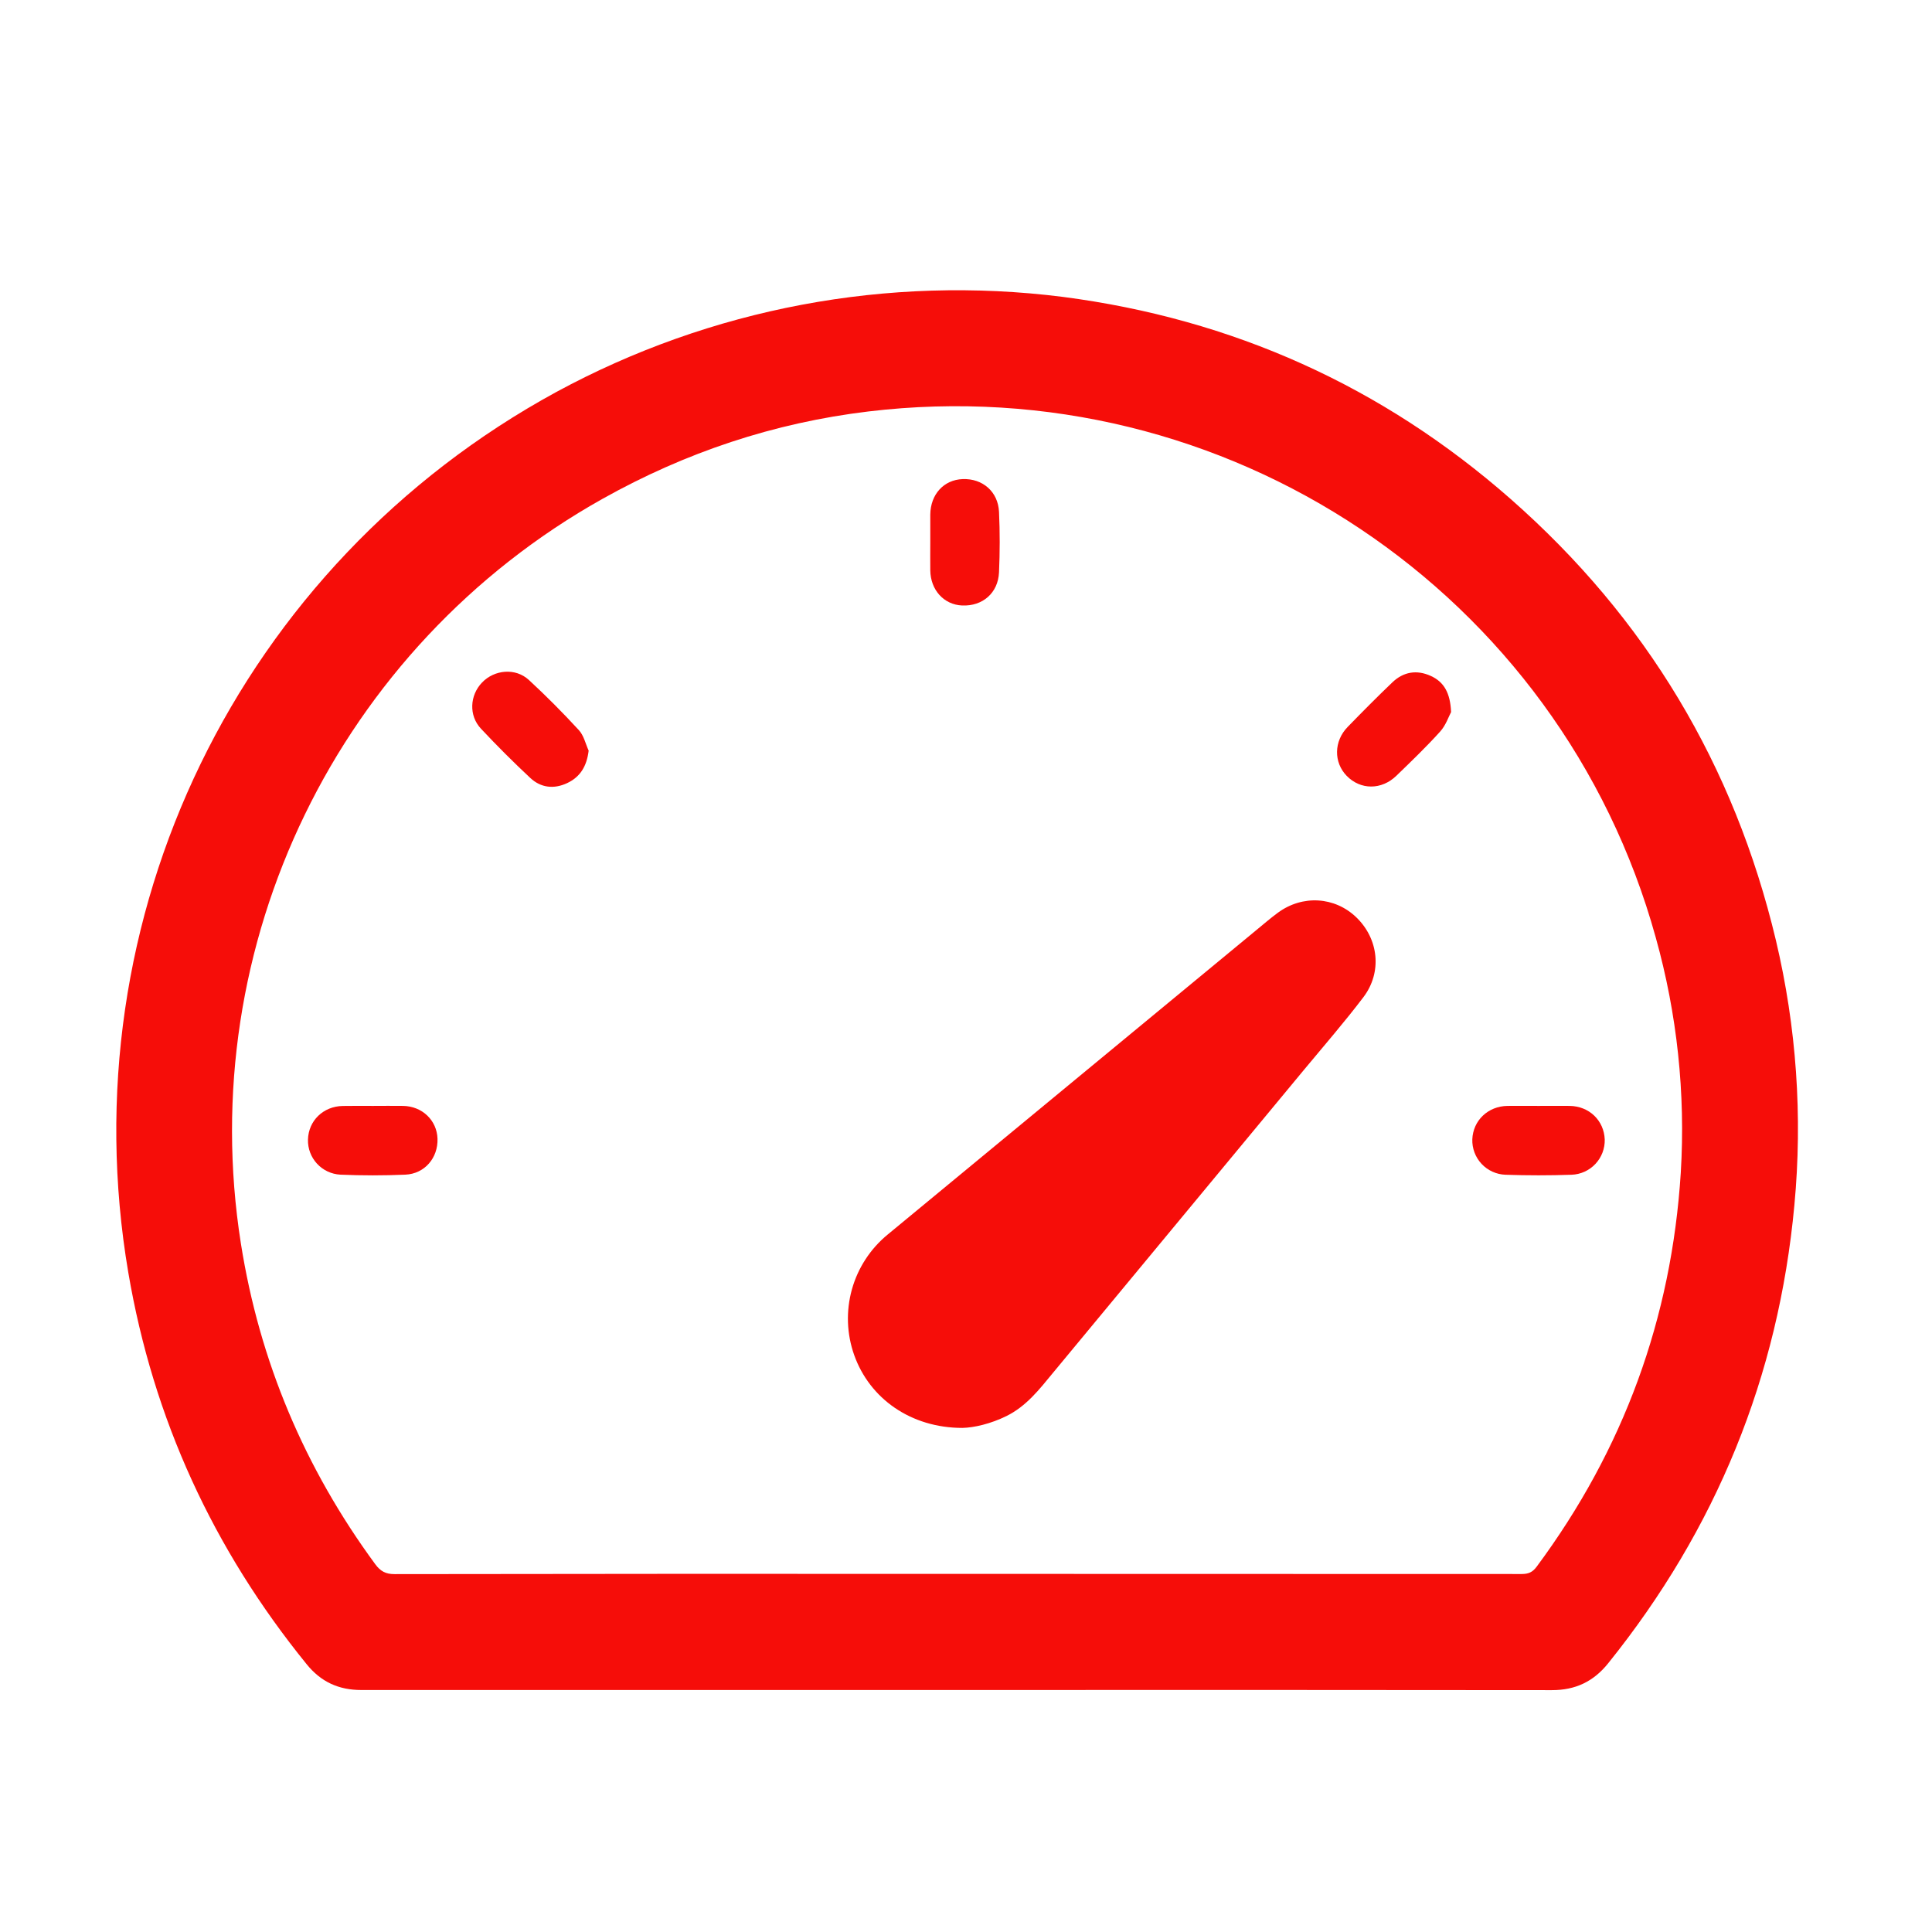 <?xml version="1.0" encoding="UTF-8"?> <svg xmlns="http://www.w3.org/2000/svg" width="130" height="130" viewBox="0 0 130 130" fill="none"> <path d="M64.365 113.717C51.015 113.717 37.664 113.717 24.313 113.717C22.789 113.717 21.595 113.172 20.631 111.978C14.346 104.235 10.309 95.469 8.633 85.628C4.57 61.699 16.079 38.011 37.43 26.378C47.838 20.733 59.755 18.493 71.503 19.975C82.928 21.456 93.017 25.985 101.667 33.593C110.746 41.582 116.689 51.474 119.496 63.269C120.881 69.103 121.301 75.123 120.74 81.092C119.671 92.634 115.469 102.897 108.207 111.924C107.212 113.161 105.994 113.727 104.422 113.726C91.071 113.712 77.719 113.709 64.365 113.717ZM64.374 105.903C77.047 105.903 89.721 105.906 102.394 105.912C102.84 105.912 103.123 105.792 103.394 105.425C109.245 97.542 112.479 88.701 113.096 78.905C113.42 73.576 112.851 68.23 111.413 63.088C104.99 39.85 82.485 24.798 58.429 27.687C52.081 28.449 46.129 30.437 40.549 33.562C22.758 43.528 13.033 63.535 16.207 83.662C17.459 91.598 20.498 98.781 25.25 105.252C25.596 105.723 25.951 105.921 26.549 105.919C39.159 105.9 51.769 105.894 64.378 105.903H64.374Z" fill="#F60D09"></path> <path d="M64.759 96.081C61.29 96.081 58.518 94.107 57.478 91.183C56.972 89.76 56.918 88.216 57.323 86.761C57.729 85.307 58.575 84.013 59.744 83.058C68.014 76.229 76.283 69.4 84.551 62.572C85.024 62.181 85.49 61.781 85.983 61.417C87.643 60.195 89.821 60.331 91.269 61.731C92.763 63.173 93.017 65.413 91.743 67.095C90.468 68.777 89.077 70.375 87.727 72.004C82.099 78.794 76.474 85.585 70.851 92.378C69.931 93.496 69.059 94.622 67.724 95.282C66.658 95.808 65.54 96.064 64.759 96.081Z" fill="#F60D09"></path> <path d="M39.609 50.51C39.483 51.547 39.052 52.277 38.161 52.694C37.27 53.112 36.391 53.009 35.683 52.348C34.54 51.281 33.432 50.172 32.362 49.031C31.534 48.148 31.606 46.787 32.438 45.923C33.27 45.058 34.685 44.921 35.589 45.755C36.753 46.83 37.874 47.959 38.946 49.124C39.282 49.485 39.399 50.042 39.609 50.51Z" fill="#F60D09"></path> <path d="M103.53 74.414C104.228 74.414 104.927 74.405 105.624 74.414C106.932 74.433 107.928 75.392 107.979 76.671C107.995 77.282 107.769 77.875 107.35 78.32C106.931 78.765 106.353 79.026 105.742 79.046C104.262 79.097 102.781 79.097 101.298 79.046C100.687 79.024 100.109 78.761 99.691 78.314C99.274 77.868 99.05 77.273 99.069 76.662C99.12 75.392 100.125 74.433 101.434 74.414C102.134 74.406 102.832 74.414 103.53 74.414Z" fill="#F60D09"></path> <path d="M97.64 47.913C97.485 48.2 97.289 48.802 96.903 49.227C95.971 50.261 94.962 51.228 93.96 52.198C92.959 53.168 91.548 53.16 90.619 52.209C89.73 51.298 89.747 49.868 90.686 48.909C91.675 47.893 92.669 46.888 93.693 45.911C94.436 45.2 95.332 45.053 96.27 45.48C97.161 45.882 97.585 46.622 97.64 47.913Z" fill="#F60D09"></path> <path d="M25.092 74.414C25.769 74.414 26.444 74.403 27.123 74.414C28.412 74.436 29.398 75.384 29.439 76.621C29.481 77.91 28.576 78.984 27.273 79.04C25.818 79.103 24.353 79.103 22.901 79.04C22.302 79.008 21.739 78.744 21.332 78.303C20.925 77.862 20.706 77.28 20.723 76.68C20.756 75.41 21.753 74.44 23.065 74.418C23.74 74.405 24.417 74.414 25.092 74.414Z" fill="#F60D09"></path> <path d="M62.597 36.469C62.597 35.855 62.597 35.242 62.597 34.628C62.612 33.259 63.506 32.283 64.78 32.237C66.117 32.188 67.159 33.081 67.222 34.445C67.284 35.809 67.281 37.154 67.222 38.508C67.161 39.904 66.115 40.8 64.742 40.742C63.512 40.69 62.612 39.7 62.597 38.374C62.588 37.738 62.597 37.103 62.597 36.469Z" fill="#F60D09"></path> </svg> 